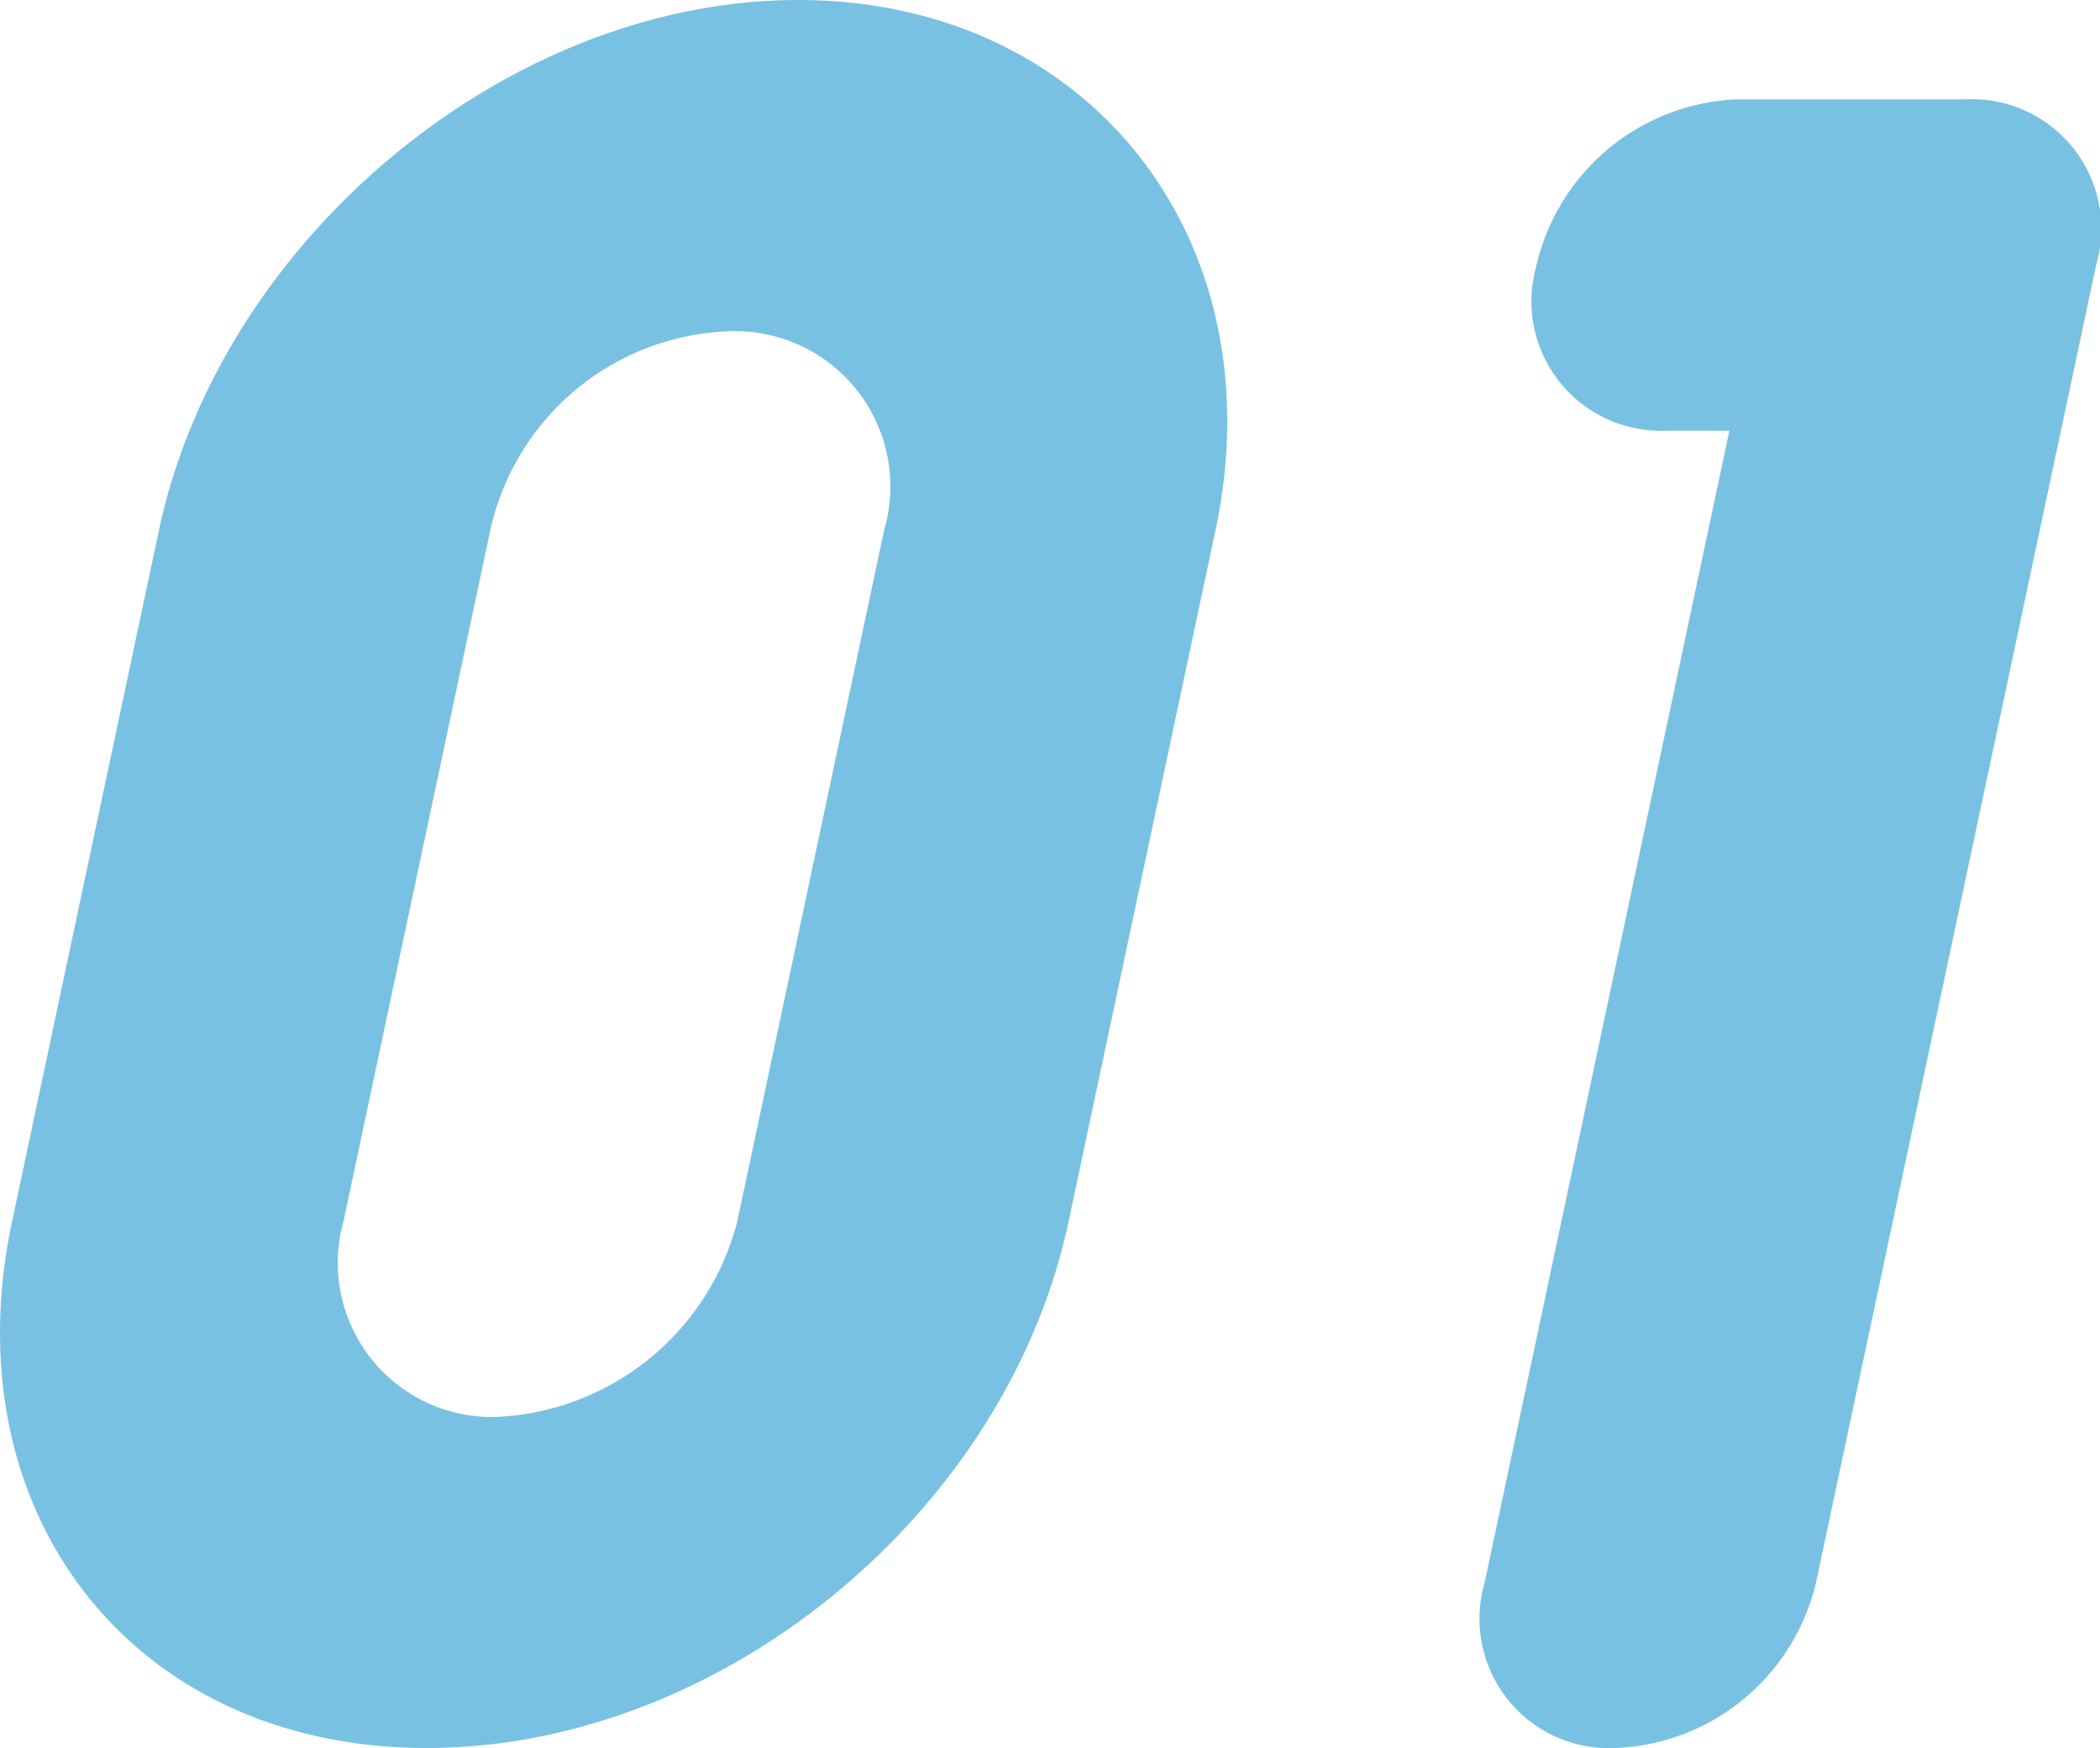 <svg id="レイヤー_1" xmlns="http://www.w3.org/2000/svg" width="56.637" height="47.146" viewBox="0 0 56.637 47.146">
  <g id="グループ_278" data-name="グループ 278" transform="translate(0)">
    <path id="パス_4863" data-name="パス 4863" d="M.315,32.952,4.279,14.294C5.95,6.454,13.676,0,21.517,0S34.438,6.454,32.774,14.294L28.809,32.952C27.145,40.793,19.44,47.145,11.5,47.145S-1.349,40.793.315,32.952Zm8.937,0a4.156,4.156,0,0,0,4.14,5.263,7.032,7.032,0,0,0,6.481-5.263l3.964-18.658a4.191,4.191,0,0,0-4.221-5.358,6.838,6.838,0,0,0-6.4,5.358L9.252,32.952Z" transform="translate(0.009)" fill="#79c1e2"/>
    <path id="パス_4864" data-name="パス 4864" d="M60.531,8.425A5.793,5.793,0,0,1,65.95,3.96h6.156a3.492,3.492,0,0,1,3.518,4.465L68.068,43.962a5.793,5.793,0,0,1-5.419,4.465,3.492,3.492,0,0,1-3.518-4.465l6.6-31.065H64.049a3.494,3.494,0,0,1-3.518-4.465Z" transform="translate(-19.09 -1.281)" fill="#79c1e2"/>
  </g>
</svg>
